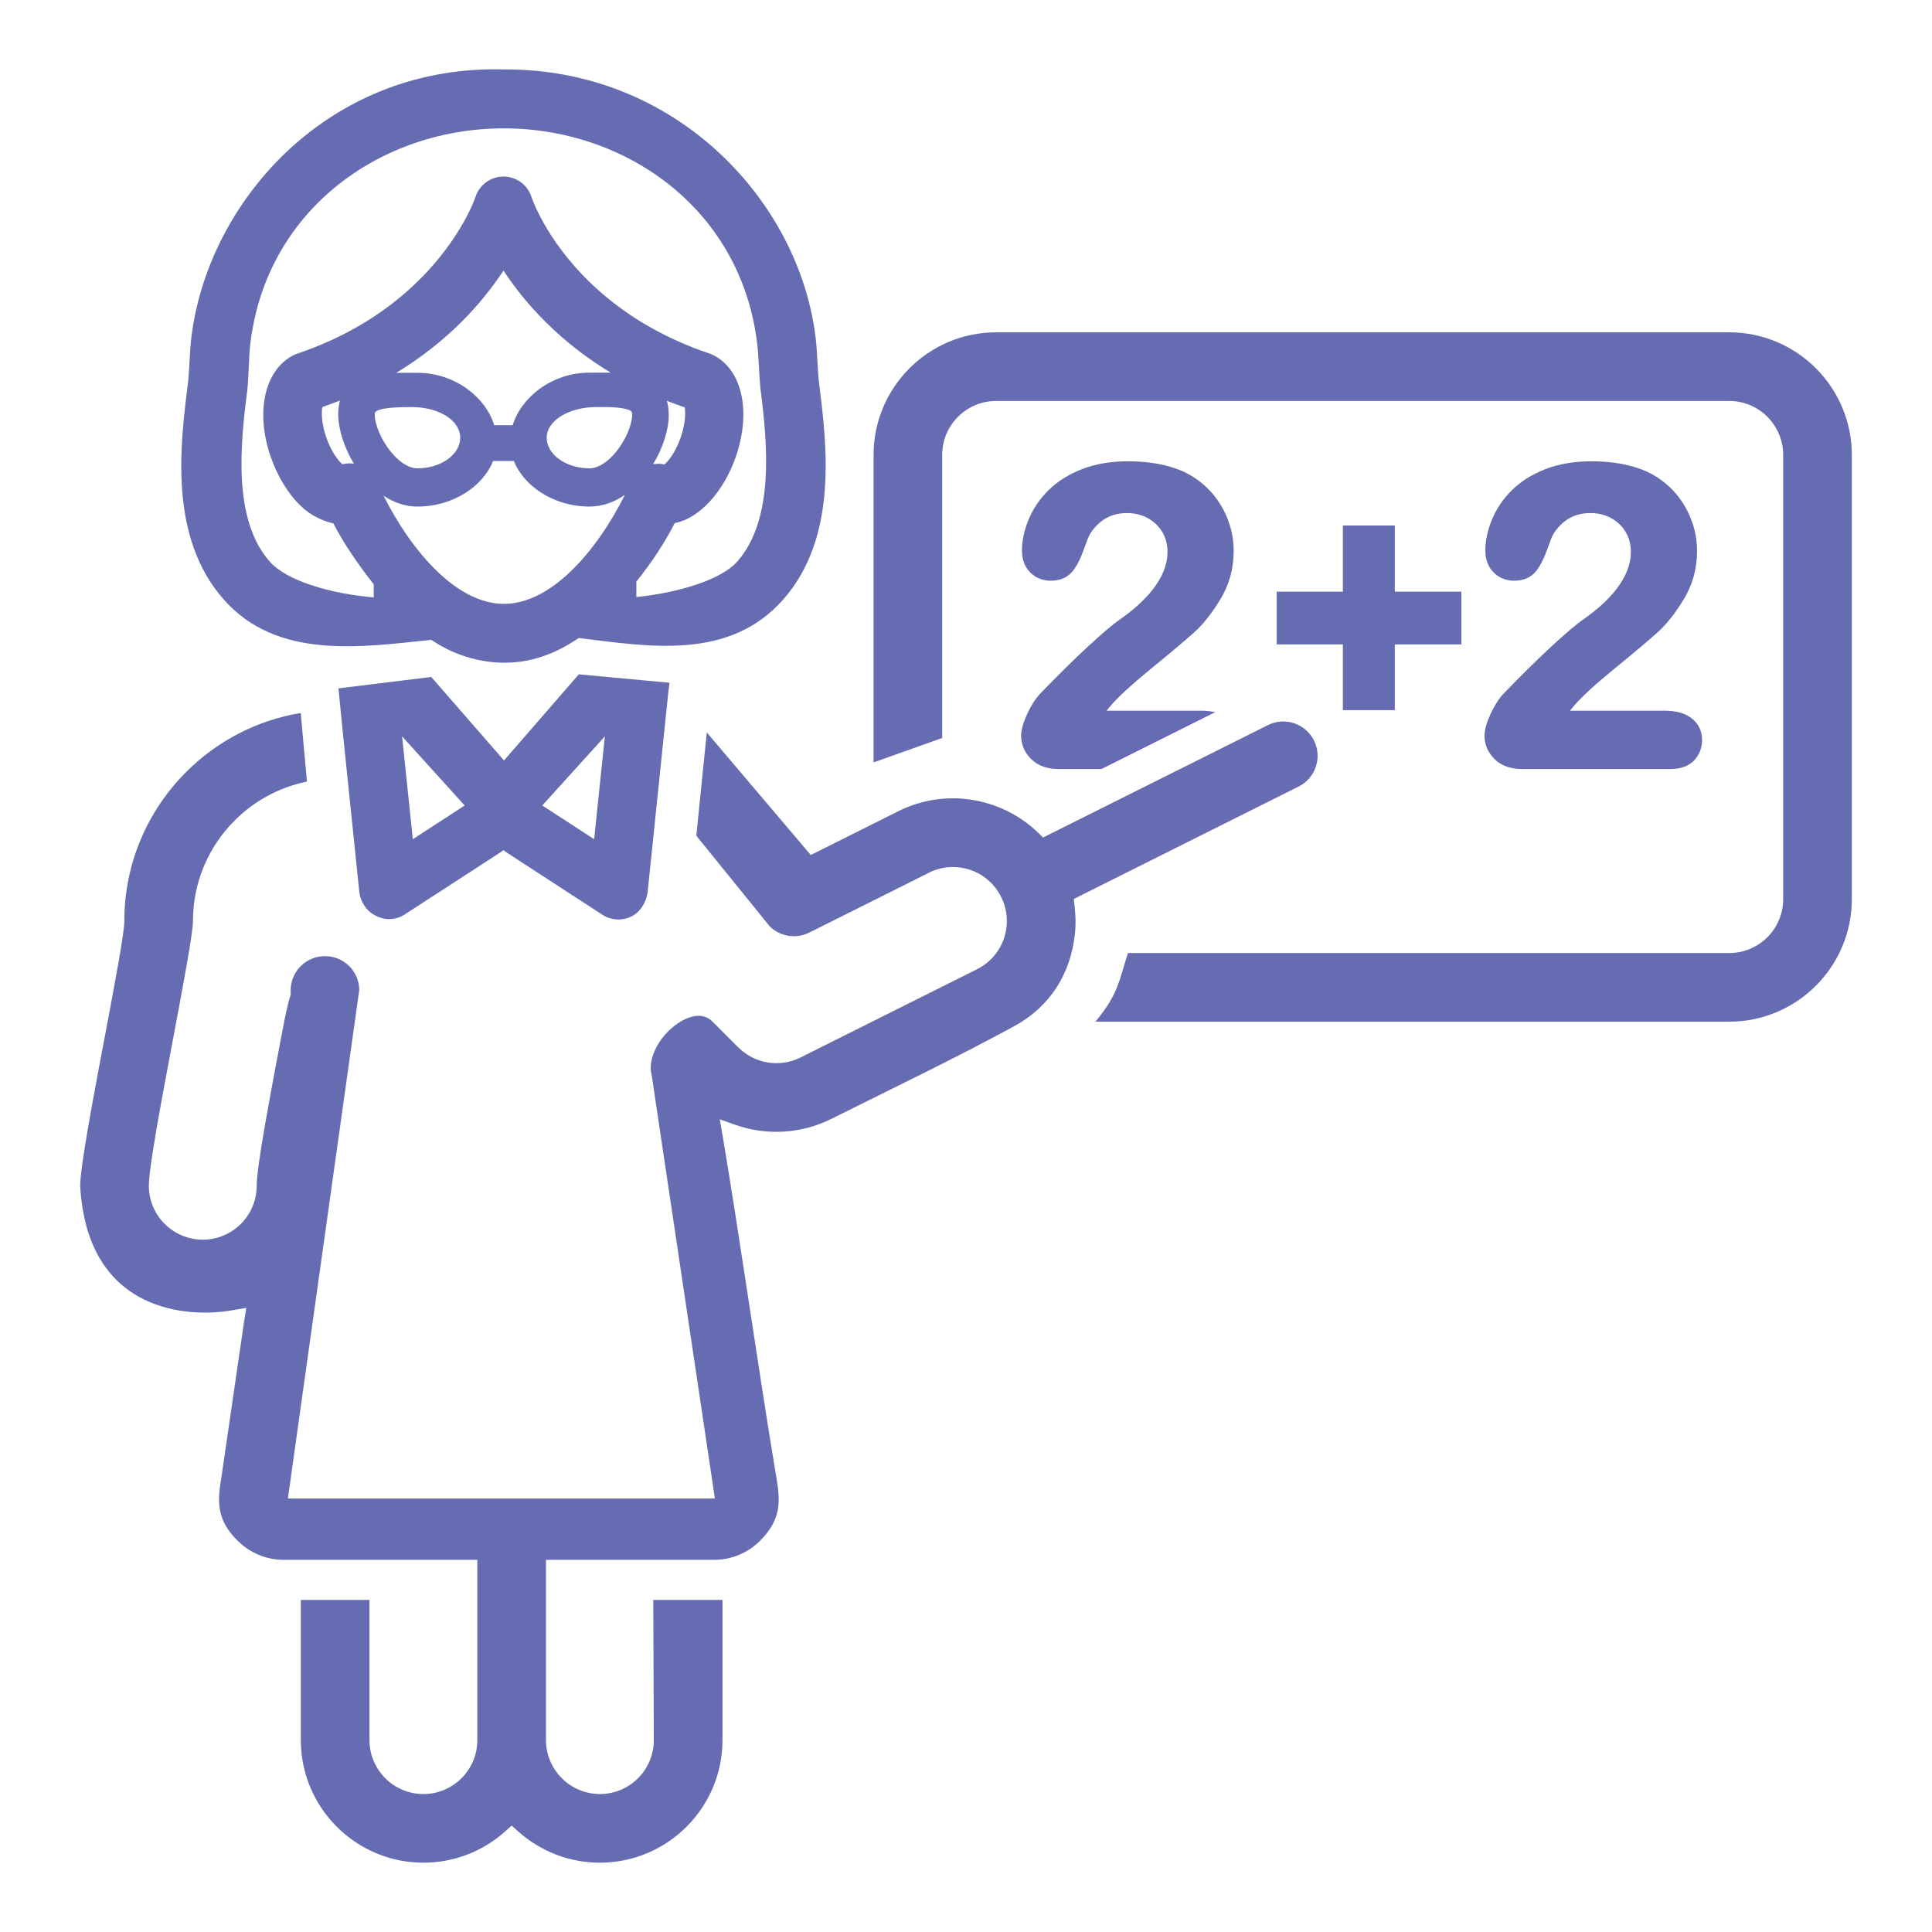 <svg xmlns="http://www.w3.org/2000/svg" fill-rule="evenodd" clip-rule="evenodd" image-rendering="optimizeQuality" shape-rendering="geometricPrecision" text-rendering="geometricPrecision" viewBox="0 0 100000 100000"><defs><style>.fil1{fill:#656cb2}</style></defs><g id="Слой_x0020_1"><path fill="none" d="M28 28h99943v99943H28z"/><g id="_172888160"><path d="M55642 48293c62-623 13-1150-63-1761l321-161 11316-5658 21-11c428-220 730-592 871-1017v-2c144-431 123-918-96-1356v-1c-220-438-597-747-1029-891v-1c-425-141-903-123-1336 87l-21 10-11316 5657-321 161-256-248c-945-914-2160-1509-3456-1707-1246-191-2566-14-3792 599l-4521 2261-5381-6343-542 5345 3791 4680v2c270 270 612 438 971 497 361 58 739 7 1081-164l6170-3085 23-14c691-345 1454-377 2131-151 675 225 1263 710 1608 1397l3 5c344 689 378 1453 153 2129-226 677-711 1269-1401 1614l-9133 4567v2c-530 263-1126 351-1699 258-557-91-1093-350-1524-782l-1 1-1338-1338c-206-206-453-296-711-296v-2c-342 0-719 148-1075 388-381 256-727 613-982 1012-336 529-512 1124-385 1640l10 45 3270 21899c-10 2-21 3-32 3H14901l3695-26327c-7-480-204-913-517-1227l-3-2c-320-320-764-518-1256-518-490 0-935 199-1256 520h-2c-320 320-518 765-518 1256 0 631 50-445-469 2305-613 3247-1289 6821-1289 7805 0 769-313 1467-818 1973l-1-1c-506 506-1204 819-1972 819s-1466-313-1972-819l-1 1c-505-506-818-1204-818-1973h1c1-956 635-4323 1237-7520 536-2846 1046-5557 1046-6185 0-2029 825-3869 2158-5201 1004-1005 2297-1721 3742-2013-112-1211-237-2579-320-3553-2297 379-4355 1477-5933 3055-1976 1976-3200 4704-3200 7712 0 631-476 3150-995 5900-614 3247-1289 6821-1289 7805h-1c24 451 73 878 143 1282 378 2183 1397 3533 2646 4317 1261 791 2770 1022 4102 954 349-18 691-58 1016-114l691-120-110 682-1168 8021c-223 1317-282 2243 828 3352l3-3 3 3c608 608 1448 987 2370 987h10033v9332c0 770-313 1468-819 1973h-2c-505 505-1203 818-1971 818-770 0-1467-313-1973-818l1-1c-506-507-819-1204-819-1972v-7257h-3553v7257c0 1749 712 3335 1861 4484 1148 1148 2735 1860 4484 1860 797 0 1560-148 2262-416 732-281 1398-691 1969-1202l337-302 337 302c570 511 1236 921 1968 1202 702 268 1465 416 2262 416 1749 0 3336-712 4484-1860 1149-1149 1861-2735 1861-4484v-7257h-3582l27 7257h2c0 770-313 1468-819 1973-505 505-1203 818-1973 818-767 0-1464-313-1971-818l-1-1-1-1c-505-507-818-1204-818-1971v-9332h8711c922 0 1762-379 2370-987l6-6c1237-1238 1006-2255 776-3641-894-5393-1812-11915-2719-17314l-149-853 817 288c809 285 1663 401 2508 348 840-52 1673-272 2446-657l1 1c3159-1580 6349-3103 9450-4789 1902-1034 2956-2752 3165-4833z" class="fil1"/><path d="M89505 17201H51560c-1748 0-3335 712-4484 1860-1148 1149-1860 2735-1860 4484v15915l3552-1261V23545c0-770 314-1468 819-1973s1204-818 1973-818h37945c771 0 1468 313 1974 818l-1 1c506 507 819 1205 819 1972v22992c0 770-313 1468-818 1974l-1-1c-506 506-1205 819-1973 819H58382c-452 1387-486 2124-1684 3553h32807c1749 0 3336-712 4484-1860 1149-1149 1861-2735 1861-4484V23545c0-1749-712-3335-1861-4484-1148-1148-2735-1860-4484-1860zM29959 33024c-514 343-1035 630-1578 843-709 279-1454 435-2268 435-771 0-1525-140-2232-392-553-198-1078-467-1559-791-3637 376-7978 1047-10744-2091-2856-3240-2253-8009-1848-11205h-1l2-16 1-1c30-241 62-787 89-1261 19-327 36-622 51-776v-1c372-3773 2310-7604 5425-10330 2758-2413 6438-3963 10770-3844 4306-27 8008 1554 10785 3982 3083 2695 5027 6437 5395 10180v1c16 154 33 446 51 770 28 471 59 1011 90 1253l1 11v1c404 3196 1010 7993-1848 11236-2804 3182-6973 2434-10582 1996zM17459 20785c-251 98-511 194-778 287-23 137-35 346-8 617v1c26 272 92 601 224 974 129 366 280 659 427 885 148 228 288 385 394 481 110-28 223-44 337-47h1c87-2 173 3 260 15-513-850-810-1802-810-2570 0-260 31-491 89-697l-136 54zm4150 5435c-638 0-1230-213-1755-561 712 1418 1679 2869 2804 3941 1039 991 2210 1655 3428 1655 1215 0 2384-662 3421-1649 1141-1086 2120-2558 2835-3989-544 372-1163 603-1831 603-933 0-1795-271-2483-708-666-423-1173-1005-1431-1650h-1074c-258 645-765 1227-1431 1650-688 437-1550 708-2483 708zm13006-4747c0 768-299 1713-812 2555 83-15 168-22 252-23 113 0 227 12 338 36 107-94 250-252 401-484 147-226 300-521 429-887 132-374 198-702 225-972 26-270 15-477-9-613-266-93-526-187-778-283l-142-55c62 217 96 458 96 726zm-2098-268c-285-101-803-151-1700-137-734 11-1380 203-1839 509-424 284-682 664-682 1078h1c0 421 237 809 618 1095 405 302 969 490 1596 490 487 0 988-371 1390-870 490-608 823-1389 823-1942 0-90-43-166-207-223zm-4573-1087c702-508 1595-830 2567-830v1l1098-1c-1123-680-2079-1419-2889-2164-1169-1076-2034-2167-2660-3119-546 829-1273 1767-2224 2708-897 886-1993 1776-3324 2584h1097c971 0 1865 320 2567 827 680 491 1182 1159 1405 1885h956c224-728 727-1399 1407-1891zm-4805 1438c-443-296-1068-480-1798-486h-34v-1c-874 0-1395 50-1686 147-174 58-226 127-226 212 0 553 333 1334 824 1942 402 499 903 870 1390 870 627 0 1191-188 1595-490 382-286 618-674 618-1095 0-423-254-813-683-1099zm7925-6453c1378 1209 3242 2392 5730 3221l24 9c797 350 1333 1105 1550 2088 205 929 123 2069-295 3257-262 743-629 1410-1056 1952-439 559-947 990-1477 1243-113 54-236 99-357 137v1c-87 26-176 49-261 68-257 503-551 1006-873 1497-340 522-715 1035-1111 1527v800c1039-105 2181-327 3167-665 884-303 1636-696 2058-1175 970-1101 1357-2641 1460-4233 105-1625-84-3305-253-4642-36-282-68-837-96-1325-20-341-38-651-52-796-336-3418-1902-6193-4152-8149-2428-2111-5654-3274-8998-3274s-6568 1163-8994 3274c-2250 1957-3815 4731-4151 8149-15 154-30 476-46 826-22 483-47 1021-82 1295-169 1338-370 3019-277 4645 91 1590 465 3130 1434 4230 442 502 1215 909 2132 1217 995 334 2156 549 3255 641v-676c-386-495-773-1017-1131-1550-354-527-682-1067-958-1606-271-56-558-157-837-299-302-153-598-357-859-610-321-309-617-688-877-1112-258-421-481-892-657-1390-418-1186-494-2324-285-3252 222-986 765-1743 1563-2093l25-9c2470-823 4328-2005 5705-3213 2695-2364 3545-4815 3574-4903 99-318 297-586 552-774 256-187 570-296 902-296s646 109 902 296c255 188 453 456 552 774 54 166 900 2570 3550 4895z" class="fil1"/><g><path d="M34655 35339l-64 494-1066 10311c-28 265-126 540-277 773-147 225-345 415-582 528l-1-1c-104 50-211 87-318 112-114 25-227 38-337 38-144 0-290-22-432-64h-1c-137-40-272-102-397-183l-4963-3226c-57-38-110-78-159-120-49 41-101 80-156 116l-4962 3220c-124 80-257 139-393 177-144 40-292 59-437 59-118 0-235-19-348-51-104-30-208-72-308-120-238-113-438-295-585-511-150-222-247-483-274-747l-870-8414v-1l-206-2099 4803-591 1 1 1 2 2 2 2 2 3760 4316 3871-4459 4696 436zm-13288 8098l2684-1745-3239-3578 555 5323zm9386 0l554-5323-3239 3577 2685 1746zM81260 36786h4888c296 0 559 30 790 92 244 66 453 167 626 303h-1c178 138 311 302 401 492 90 191 135 402 135 633 0 204-36 395-105 572-70 178-174 341-311 486l-3 3c-145 150-325 262-539 335-201 69-432 104-691 104h-7671c-291 0-555-42-789-124h-1c-243-85-452-215-627-388-173-171-304-358-391-560-88-205-132-425-132-659 0-149 27-321 81-513 50-176 126-376 226-596 100-218 204-413 312-583 111-176 230-332 353-466l4-4c463-479 904-926 1323-1340 422-415 819-795 1189-1137 376-346 699-633 966-859 274-231 495-404 660-515 278-195 531-391 760-586 227-194 432-390 613-587l2-2c182-194 340-389 475-583v-2c137-196 251-392 342-587 89-195 157-389 202-583 44-187 66-372 66-555 0-199-23-385-69-559-46-175-115-339-205-490-92-152-203-289-329-408s-269-222-428-307v-1c-161-86-330-150-506-193-174-42-360-63-555-63-407 0-768 87-1082 262-316 177-592 446-825 806l-5 7c-24 35-62 114-112 238-58 139-126 322-206 548-86 244-177 463-275 654-102 200-210 369-324 508l-1-1c-131 161-295 283-488 363-185 78-395 117-629 117-210 0-404-36-583-108s-339-178-479-318l-2-3c-145-143-253-312-325-507-69-188-103-399-103-631 0-258 29-523 87-794v-1c57-264 143-535 258-810h1c114-278 257-543 427-794 172-254 372-493 598-717 228-226 487-431 775-612 286-181 602-339 947-475 346-137 722-240 1126-309 402-68 831-102 1284-102 543 0 1051 43 1524 130 476 87 913 218 1307 392l3 2c263 121 509 263 736 426 229 163 442 348 637 555h-1c197 208 373 433 526 672 155 243 286 500 393 769h-1c110 269 192 545 247 827 55 284 83 572 83 863 0 457-57 894-170 1309h-1c-113 417-284 813-511 1187-219 362-442 687-669 973-228 289-459 539-693 749-231 207-543 476-934 806-373 314-810 676-1309 1083-514 420-950 796-1307 1125-351 325-619 600-804 824l-7 9c-59 66-118 135-174 208zm-23984 0h4887c272 0 516 26 733 78l-5885 2942h-2216c-292 0-555-42-789-124h-2c-242-85-451-215-627-388-172-171-303-358-390-560-88-205-133-425-133-659 0-149 27-321 82-513 50-176 126-376 226-596 99-218 204-413 311-583 112-176 230-332 354-466l3-4c463-479 905-926 1324-1340 422-415 818-795 1189-1137 376-346 699-633 966-859 274-231 494-404 660-515 278-195 531-391 759-586 227-194 432-390 614-587l2-2c182-194 340-389 475-583v-2c136-196 250-392 342-587 89-195 157-389 202-583 44-187 66-372 66-555 0-199-23-385-69-559-46-175-115-339-205-490-93-152-203-289-329-408s-269-222-428-307v-1c-161-86-330-150-506-193-175-42-361-63-555-63-407 0-769 87-1082 262-316 177-592 446-826 806l-4 7c-24 35-62 114-113 238-57 139-126 322-205 548-86 244-177 463-275 654-102 200-210 369-325 508v-1c-131 161-295 283-488 363-185 78-395 117-629 117-210 0-405-36-583-108-179-72-339-178-480-318l-2-3c-144-143-253-312-324-507-69-188-104-399-104-631 0-258 29-523 88-794v-1c57-264 143-535 258-810h1c113-278 256-543 427-794 172-254 372-493 598-717 228-226 486-431 774-612 287-181 602-339 947-475 347-137 723-240 1127-309 402-68 830-102 1284-102 543 0 1051 43 1524 130 476 87 913 218 1307 392l3 2c262 121 508 263 736 426 229 163 442 348 636 555 197 208 373 433 526 672 155 243 286 500 392 769 109 269 192 545 247 827 55 284 83 572 83 863 0 457-57 894-170 1309h-1c-114 417-284 813-511 1187-219 362-443 687-669 973-228 289-460 539-693 749-231 207-543 476-934 806-373 314-810 676-1309 1083-514 420-950 796-1307 1125-351 325-620 600-805 824l-7 9c-58 66-117 135-173 208zm14919-28h-2688v-3402h-3424v-2731h3424v-3424h2688v3424h3445v2731h-3445v3402z" class="fil1"/></g></g></g></svg>